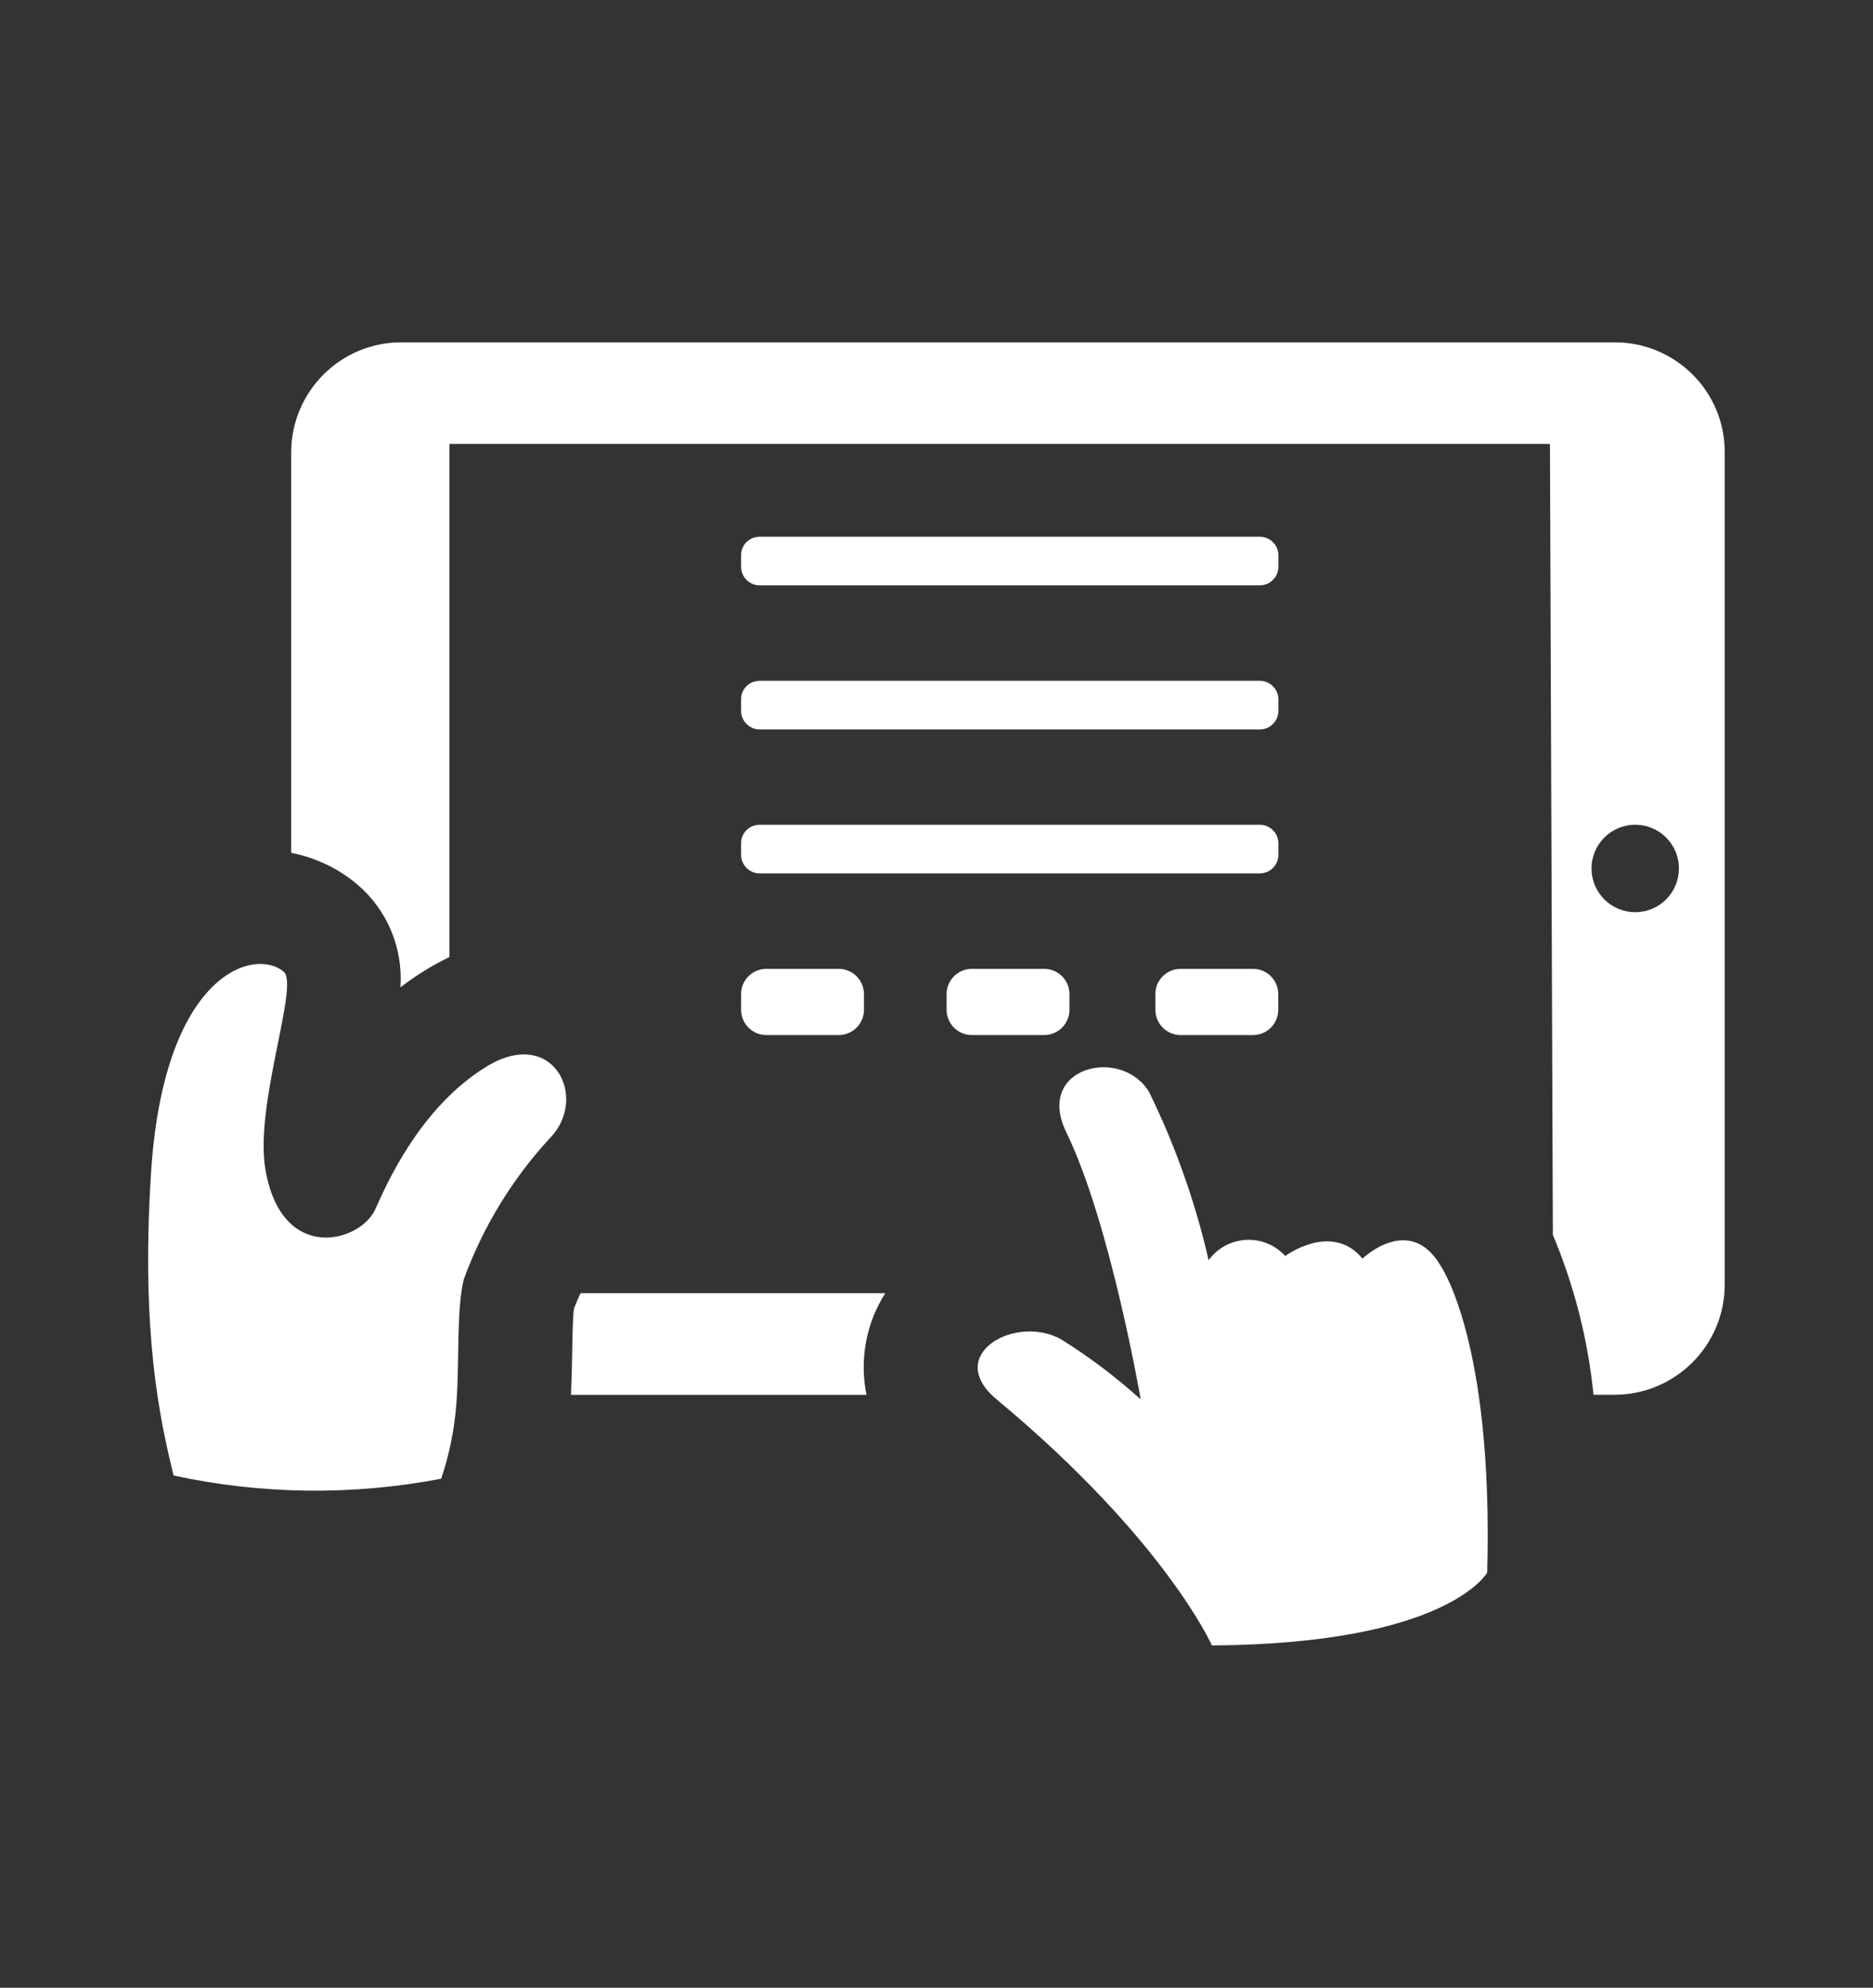 <?xml version="1.0" encoding="utf-8"?>
<!-- Generator: Adobe Illustrator 24.2.1, SVG Export Plug-In . SVG Version: 6.00 Build 0)  -->
<svg version="1.1" id="Capa_1" xmlns="http://www.w3.org/2000/svg" xmlns:xlink="http://www.w3.org/1999/xlink" x="0px" y="0px"
	 viewBox="0 0 141.46 150.1" style="enable-background:new 0 0 141.46 150.1;" xml:space="preserve">
<rect x="0" y="0" width="141.46" height="150.1" fill="#333333" stroke="none"/>
<style type="text/css">
	.st0{fill:#FFFFFF;}
</style>
<g id="Paquete_de_vectores:_motivo_de_puntos_15">
</g>
<g id="Paquete_de_vectores:_motivo_de_puntos_15_1_">
</g>
<g id="Paquete_de_vectores:_motivo_de_puntos_03">
</g>
<g id="Group_2310" transform="translate(-1020.168 -55.06)">
	<path id="Path_1619" class="st0" d="M1142.14,80.91h-91.67c-4.59,0-8.31,3.73-8.31,8.32c0,0,0,0,0,0v30.23
		c1.85,0.36,3.57,1.18,5.01,2.4c2.25,1.92,3.45,4.8,3.24,7.76c0.63-0.49,1.3-0.95,1.98-1.36c0.57-0.35,1.16-0.66,1.72-0.93V88.58
		h83.12l0.22,59.73c1.62,3.85,2.65,7.92,3.07,12.07h1.6c4.58-0.01,8.3-3.72,8.31-8.31V89.23
		C1150.45,84.64,1146.73,80.92,1142.14,80.91z M1143.68,123.94c-1.82,0.01-3.31-1.47-3.31-3.29c-0.01-1.82,1.47-3.31,3.29-3.31
		c1.82-0.01,3.31,1.47,3.31,3.29c0,0.01,0,0.01,0,0.02C1146.96,122.47,1145.49,123.94,1143.68,123.94L1143.68,123.94z
		 M1087.03,152.71h-23.01c-0.19,0.38-0.35,0.76-0.5,1.16c-0.09,0.45-0.12,2.29-0.14,3.5c-0.02,0.95-0.04,1.96-0.09,3.02h22.32
		C1085.07,157.73,1085.58,154.98,1087.03,152.71L1087.03,152.71z"/>
	<path id="Path_1620" class="st0" d="M1033.28,166.48c6.65,1.44,13.53,1.52,20.21,0.24c0.62-1.85,1.01-3.77,1.15-5.71
		c0.24-3.26-0.01-7.08,0.56-9.36c1.45-3.95,3.66-7.58,6.52-10.67c2.93-3.02,0.24-8.47-4.81-5.38c-5.05,3.1-7.58,8.95-8.39,10.76
		c-1.14,2.53-7.09,4.16-8.31-3.01c-0.83-4.87,2.57-13.91,1.39-14.91c-2.2-1.88-9.12,0.07-10.04,15.4
		C1030.83,155.72,1032.22,162.16,1033.28,166.48z"/>
	<path id="Rectangle_250" class="st0" d="M1077.54,95.59h37.78c0.77,0,1.4,0.63,1.4,1.4v0.87c0,0.77-0.63,1.4-1.4,1.4h-37.78
		c-0.77,0-1.4-0.63-1.4-1.4v-0.87C1076.13,96.21,1076.76,95.59,1077.54,95.59z"/>
	<path id="Rectangle_251" class="st0" d="M1077.54,106.47h37.78c0.77,0,1.4,0.63,1.4,1.4v0.87c0,0.77-0.63,1.4-1.4,1.4h-37.78
		c-0.77,0-1.4-0.63-1.4-1.4v-0.87C1076.13,107.09,1076.76,106.47,1077.54,106.47z"/>
	<path id="Rectangle_252" class="st0" d="M1077.54,117.34h37.78c0.77,0,1.4,0.63,1.4,1.4v0.87c0,0.77-0.63,1.4-1.4,1.4h-37.78
		c-0.77,0-1.4-0.63-1.4-1.4v-0.87C1076.13,117.97,1076.76,117.34,1077.54,117.34z"/>
	<path id="Rectangle_253" class="st0" d="M1078.05,128.22h5.46c1.06,0,1.91,0.86,1.91,1.91v1.18c0,1.06-0.86,1.91-1.91,1.91h-5.46
		c-1.06,0-1.91-0.86-1.91-1.91v-1.18C1076.13,129.08,1076.99,128.22,1078.05,128.22z"/>
	<path id="Rectangle_254" class="st0" d="M1093.57,128.22h5.46c1.06,0,1.91,0.86,1.91,1.91v1.18c0,1.06-0.86,1.91-1.91,1.91h-5.46
		c-1.06,0-1.91-0.86-1.91-1.91v-1.18C1091.66,129.08,1092.51,128.22,1093.57,128.22z"/>
	<path id="Rectangle_255" class="st0" d="M1109.34,128.22h5.46c1.06,0,1.91,0.86,1.91,1.91v1.18c0,1.06-0.86,1.91-1.91,1.91h-5.46
		c-1.06,0-1.91-0.86-1.91-1.91v-1.18C1107.42,129.08,1108.28,128.22,1109.34,128.22z"/>
	<path id="Path_1621" class="st0" d="M1111.7,179.31c0,0-3.54-8-16.26-18.58c-4.06-3.38,1.47-6.48,4.89-4.52
		c2.13,1.33,4.13,2.84,5.99,4.52c0,0-2.29-13.33-5.62-20.17c-2.41-4.95,4.2-6.53,6.27-3.01c1.97,4.04,3.48,8.29,4.48,12.67
		c1.22-1.67,3.56-2.04,5.23-0.82c0.2,0.15,0.39,0.31,0.56,0.5c0,0,3.51-2.61,5.83,0.2c0,0,3.54-3.42,5.87,0.49
		c0,0,4.03,5.62,3.55,23.22C1132.48,173.81,1129.55,179.19,1111.7,179.31z"/>
</g>
</svg>
